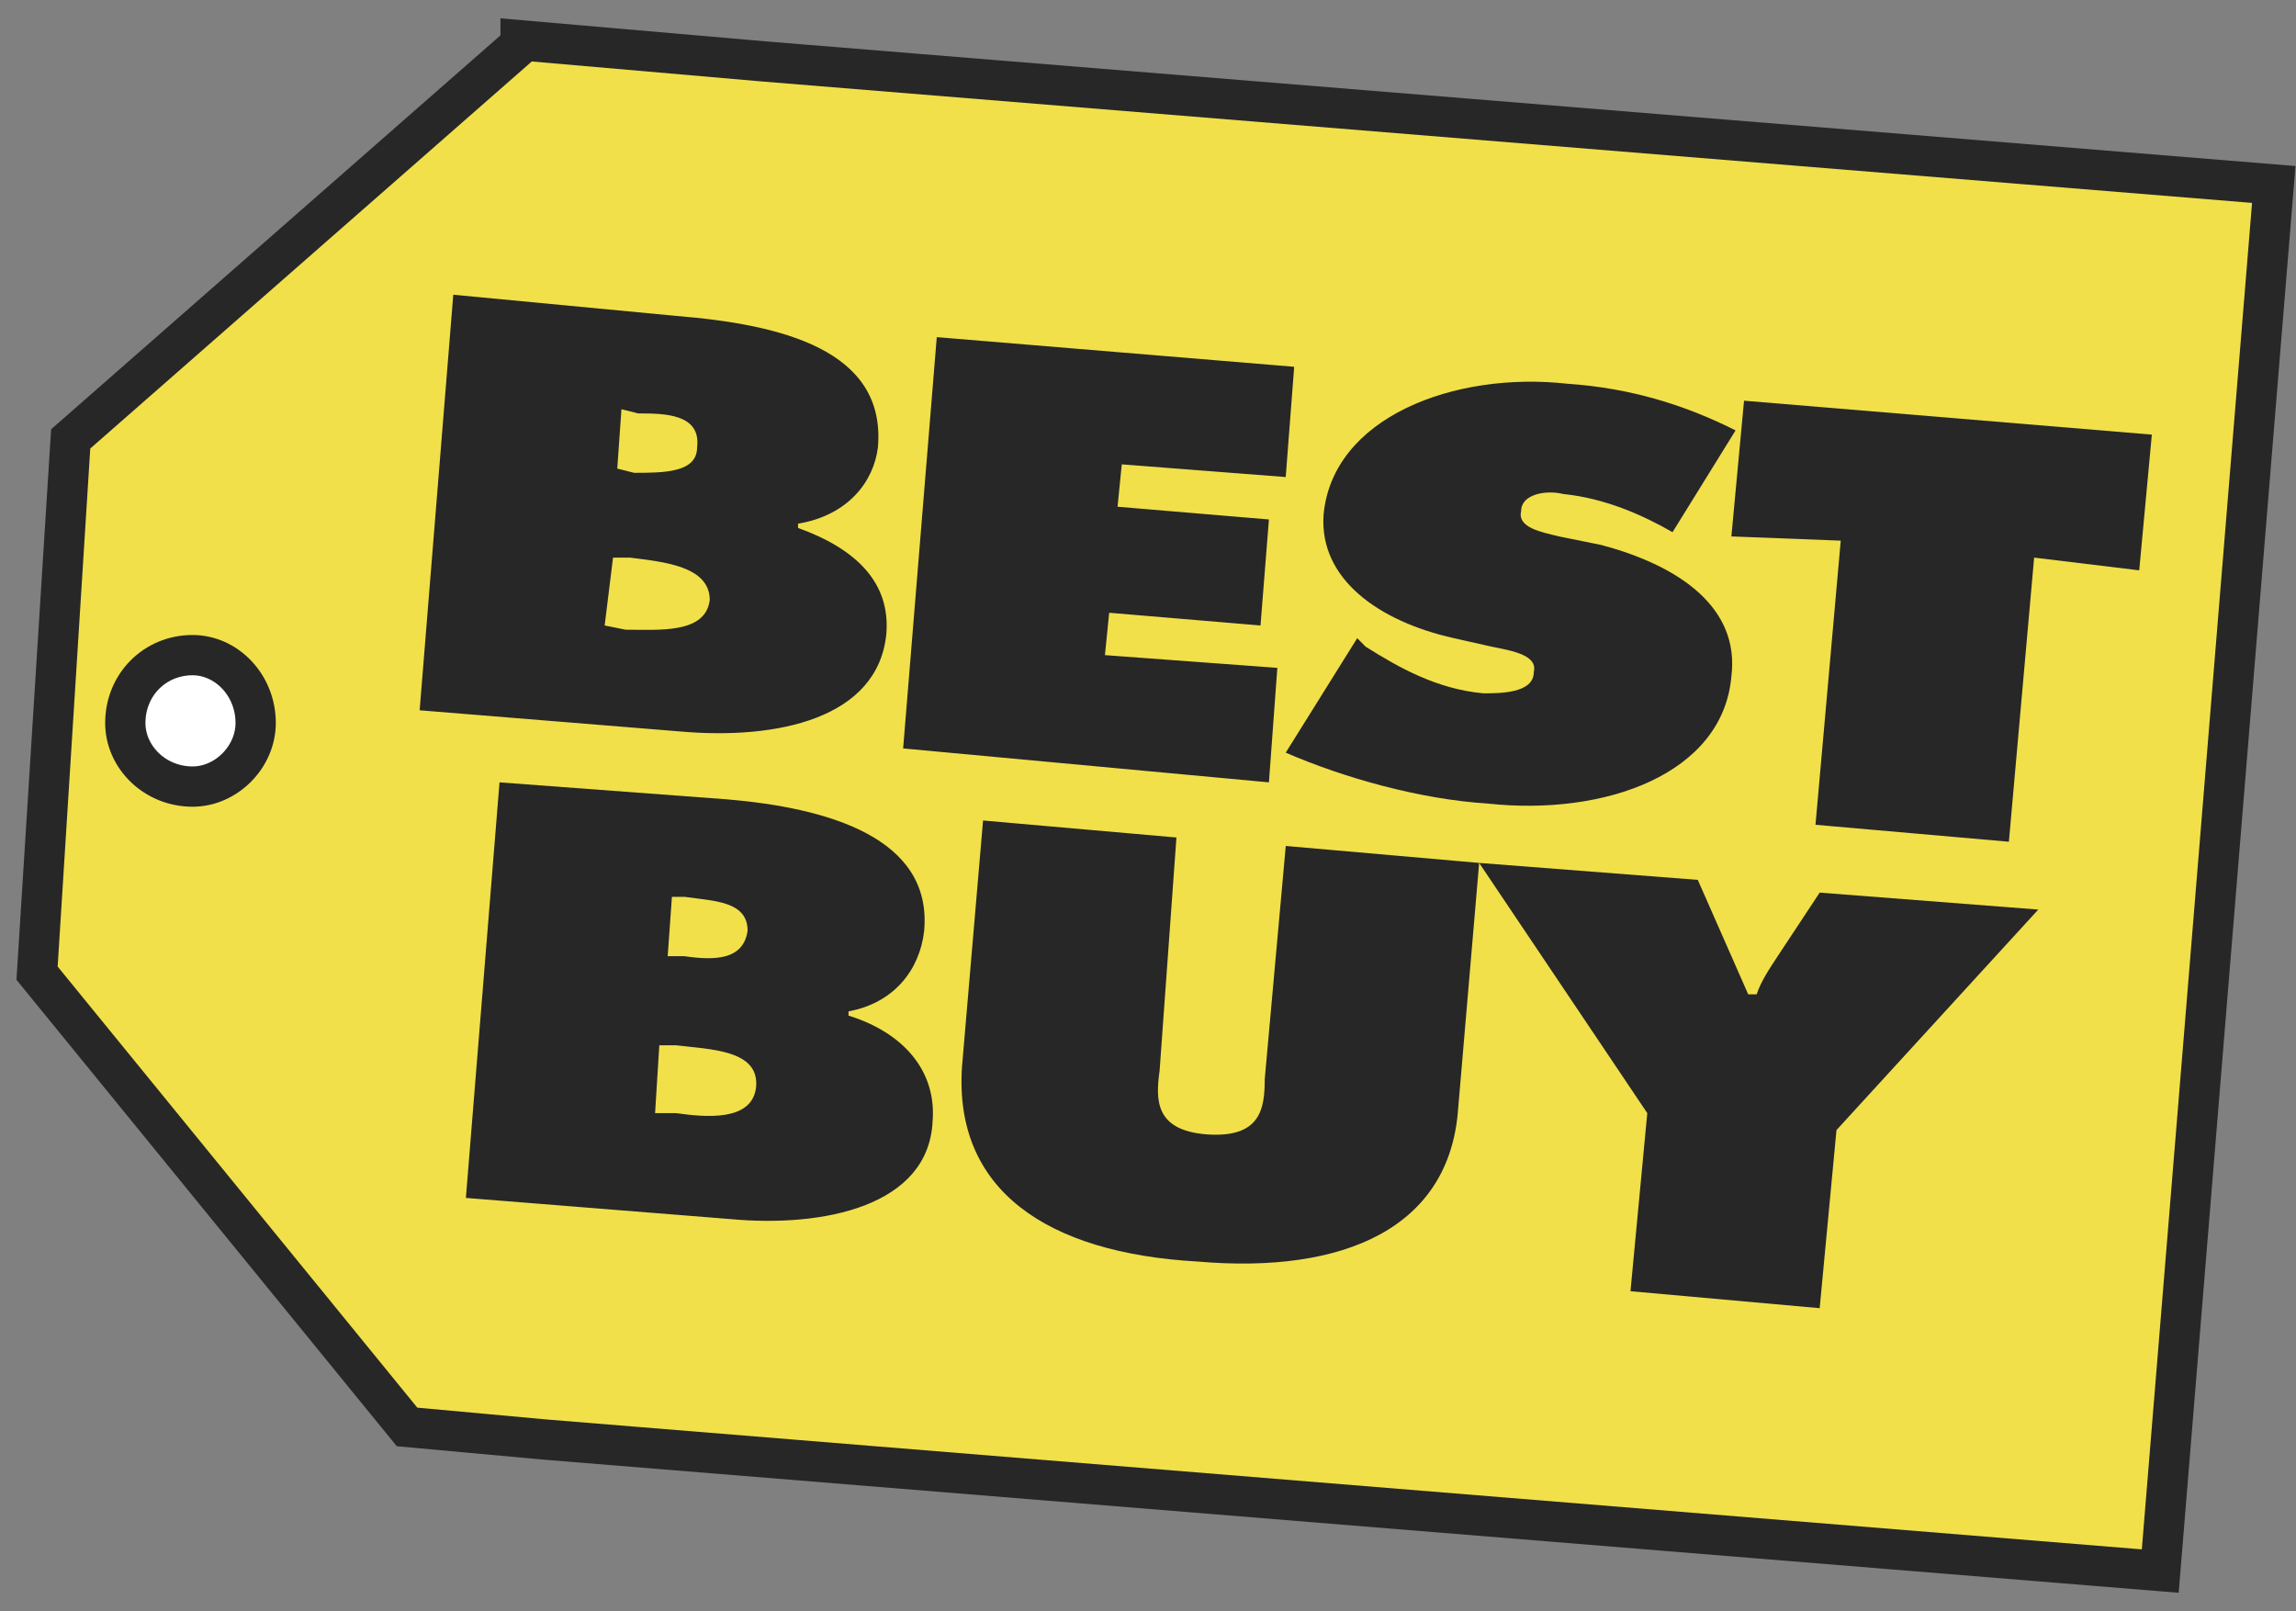 <svg xmlns="http://www.w3.org/2000/svg" width="57" height="40" viewBox="0 0 57 40" fill="none"><rect x="0" y="0" width="57" height="40" fill="#808080" stroke="none"/><path fill-rule="evenodd" clip-rule="evenodd" d="M18.977 1.526L12.924 1V1.105L1.755 10.895L0.92 24.158L10.105 35.422L13.55 35.737L53.63 39L56.448 4.579L18.977 1.526Z" fill="#F1E04A" stroke="#272727" stroke-miterlimit="2.613"></path><path fill-rule="evenodd" clip-rule="evenodd" d="M6.347 17.947C6.347 18.79 5.616 19.526 4.781 19.526C3.842 19.526 3.111 18.79 3.111 17.947C3.111 17 3.842 16.263 4.781 16.263C5.616 16.263 6.347 17 6.347 17.947Z" fill="white" stroke="#272727" stroke-miterlimit="2.613"></path><path fill-rule="evenodd" clip-rule="evenodd" d="M15.324 11.632L15.428 10.158L15.845 10.263C16.471 10.263 17.411 10.263 17.306 11.105C17.306 11.737 16.471 11.737 15.741 11.737L15.324 11.632ZM10.418 17.632L16.89 18.158C19.29 18.369 21.795 17.842 22.004 15.737C22.108 14.474 21.273 13.632 19.812 13.105V13C21.064 12.79 21.691 11.948 21.795 11.105C22.004 8.684 19.394 8.053 16.785 7.842L11.253 7.316L10.418 17.632ZM15.219 13.842H15.636C16.472 13.947 17.62 14.053 17.62 14.895C17.515 15.737 16.367 15.632 15.532 15.632L15.011 15.527L15.219 13.842ZM23.256 8.369L32.129 9.105L31.919 11.842L27.849 11.527L27.744 12.579L31.502 12.895L31.293 15.527L27.536 15.211L27.431 16.263L31.711 16.579L31.502 19.421L22.421 18.579L23.256 8.369ZM33.694 15.842L33.903 16.053C34.738 16.579 35.676 17.106 36.825 17.211C37.242 17.211 38.077 17.211 38.077 16.685C38.182 16.264 37.555 16.158 37.034 16.053L36.094 15.842C34.215 15.421 32.754 14.368 32.858 12.79C33.067 10.368 36.094 9.211 38.913 9.526C40.477 9.632 41.835 10.053 43.087 10.684L41.522 13.211C40.791 12.79 39.852 12.369 38.808 12.263C38.391 12.158 37.764 12.263 37.764 12.684C37.66 13.105 38.286 13.211 38.704 13.316L39.747 13.527C41.731 14.053 43.192 15.106 42.983 16.79C42.774 19.211 39.852 20.264 36.929 19.947C35.26 19.842 33.38 19.316 31.919 18.684L33.694 15.842Z" fill="#272727"></path><path fill-rule="evenodd" clip-rule="evenodd" d="M43.297 9.947L53.421 10.789L53.108 14.158L50.499 13.842L49.872 20.895L45.071 20.474L45.698 13.421L42.983 13.316L43.297 9.947ZM16.576 23.737L16.681 22.263H16.994C17.725 22.368 18.56 22.368 18.56 23.105C18.455 23.842 17.724 23.842 16.994 23.737H16.576ZM11.566 29.737L18.142 30.263C20.438 30.474 23.048 29.947 23.152 27.842C23.256 26.579 22.421 25.632 21.065 25.211V25.106C22.213 24.895 22.839 24.053 22.943 23.106C23.152 20.79 20.543 20.053 18.038 19.842L12.401 19.421L11.566 29.737ZM16.368 25.948H16.785C17.62 26.053 18.873 26.053 18.769 27C18.664 27.842 17.516 27.737 16.785 27.632H16.263L16.368 25.948ZM36.721 21.421L36.199 27.526C35.99 30.474 33.381 31.632 29.728 31.316C25.97 31.105 23.674 29.526 23.883 26.474L24.405 20.368L29.206 20.79L28.788 26.579C28.684 27.316 28.684 28.052 29.937 28.158C31.294 28.263 31.398 27.526 31.398 26.789L31.92 21L36.721 21.421Z" fill="#272727"></path><path fill-rule="evenodd" clip-rule="evenodd" d="M42.149 21.842L43.401 24.684H43.61C43.714 24.368 43.923 24.053 44.132 23.737L45.175 22.158L50.602 22.579L45.592 28.053L45.175 32.474L40.478 32.053L40.895 27.632L36.721 21.421L42.149 21.842Z" fill="#272727"></path></svg>